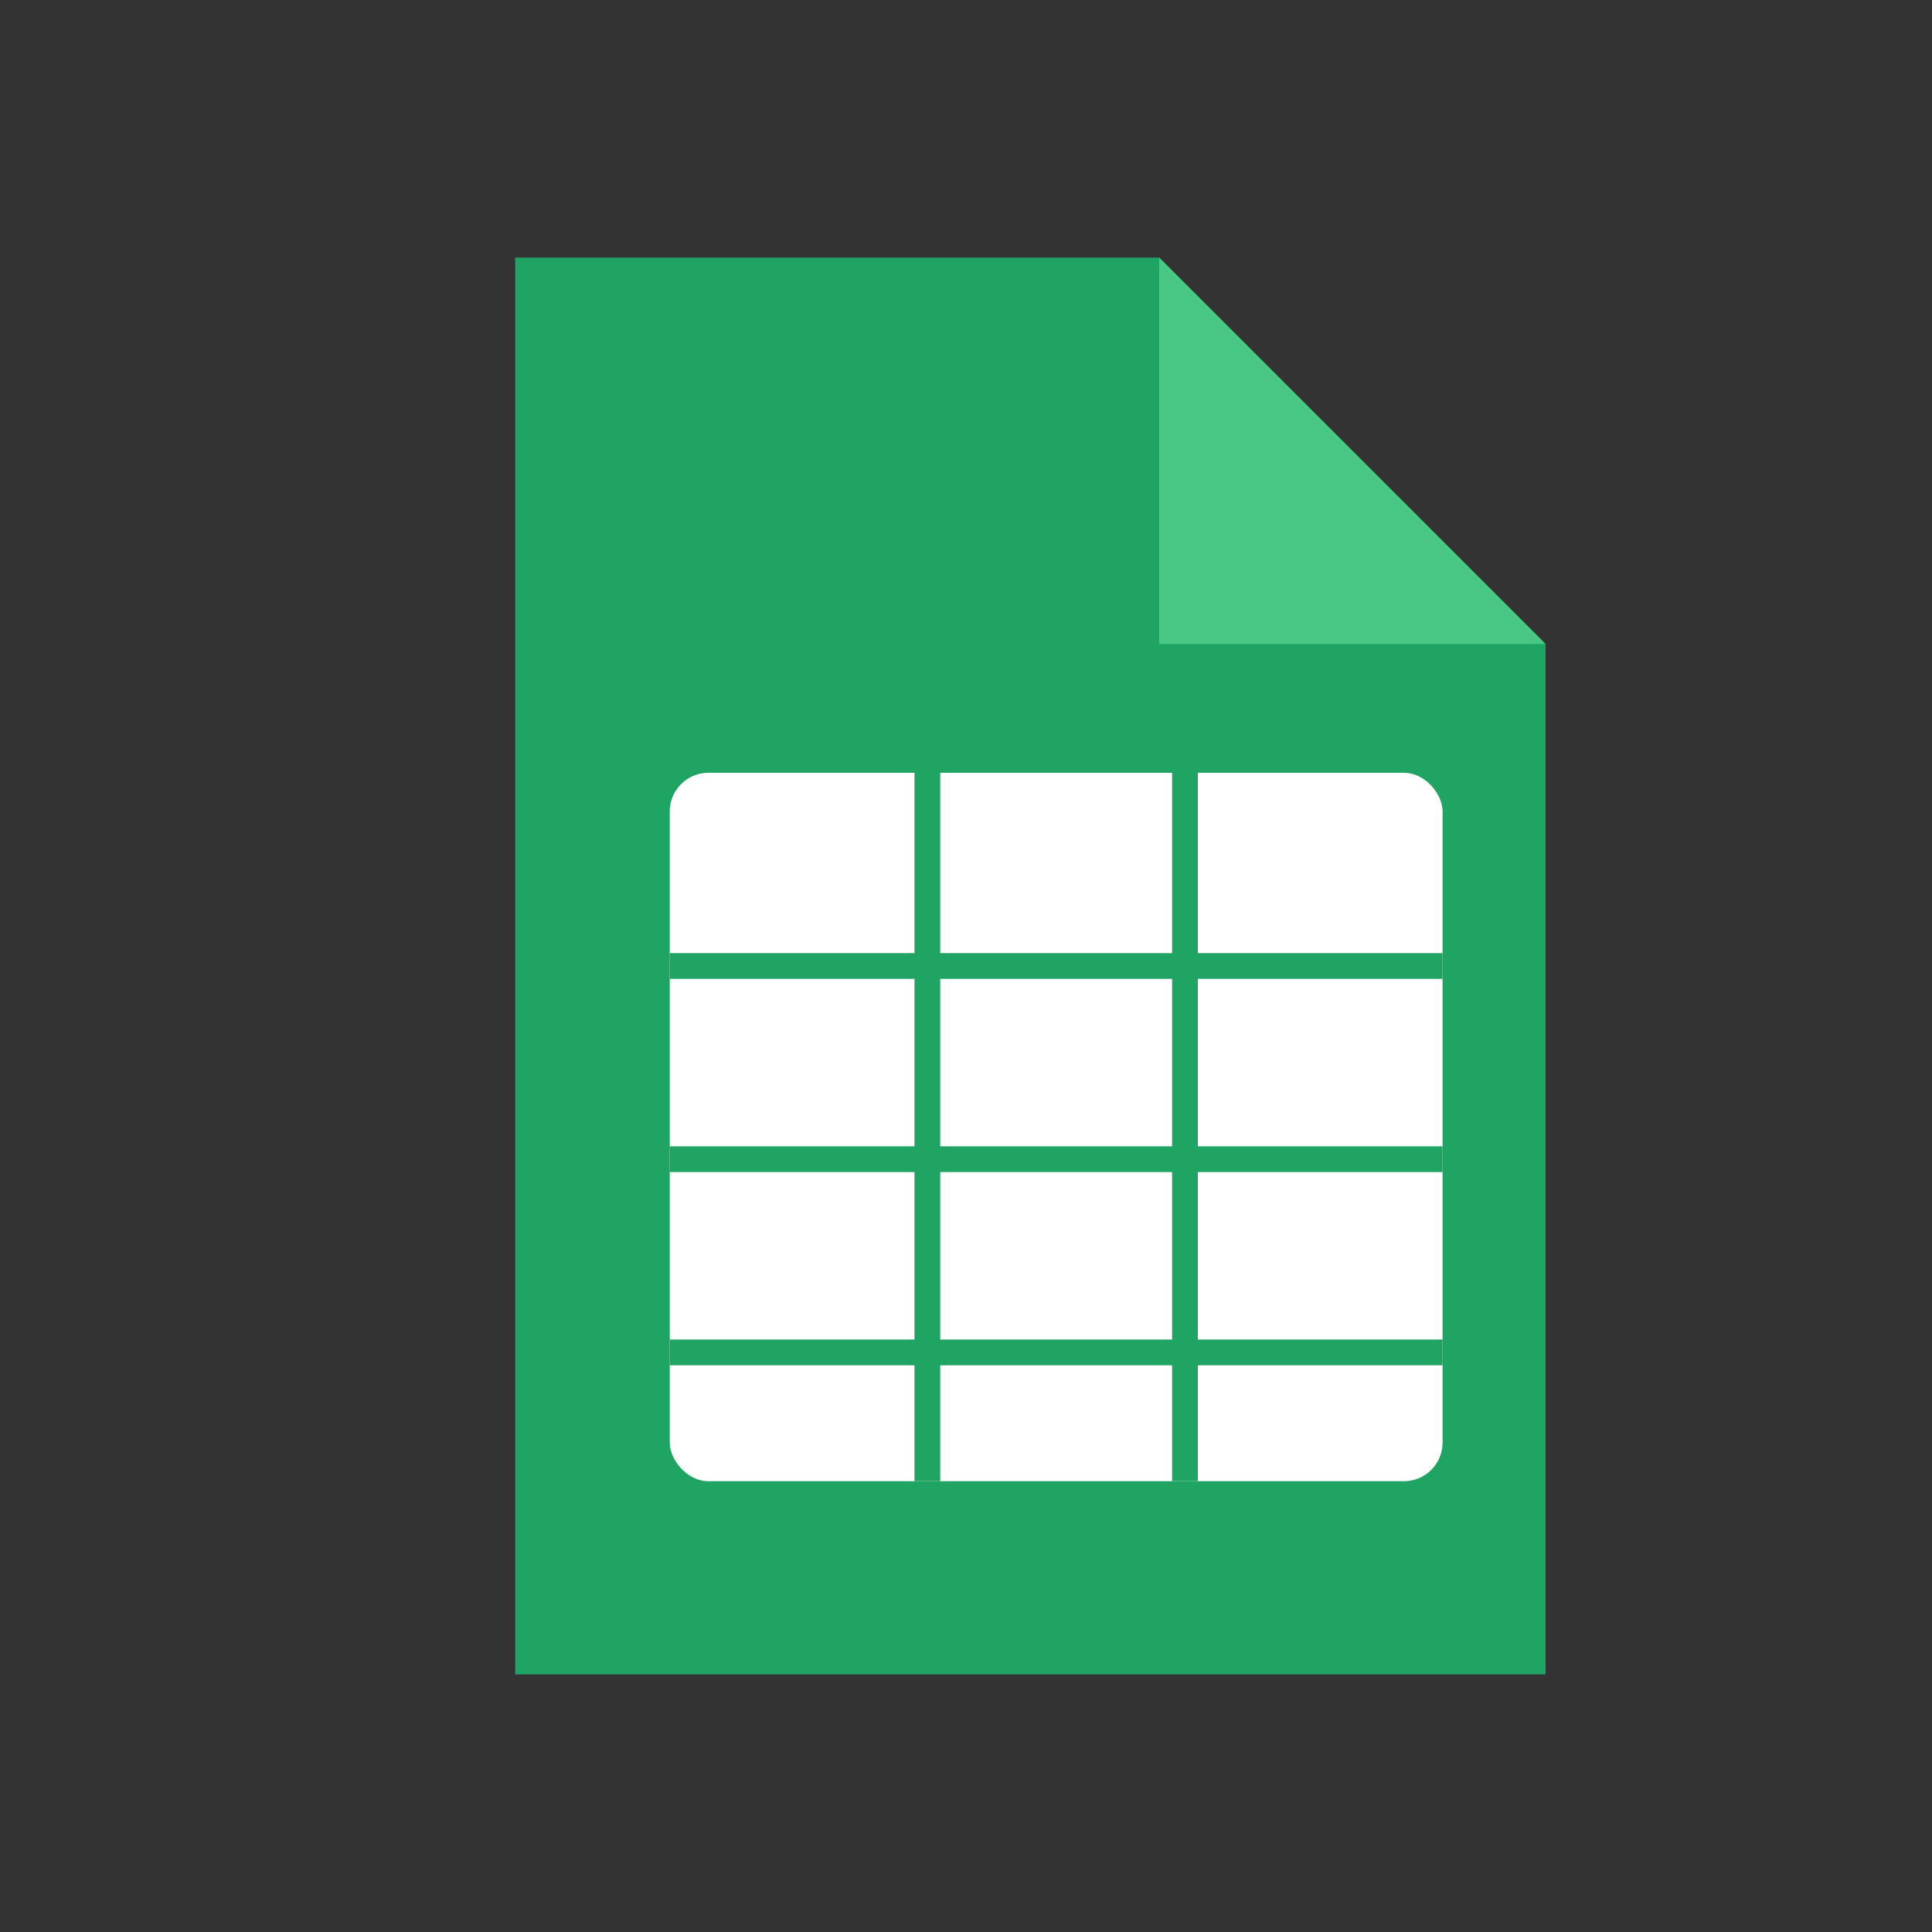 <svg
  width="150"
  height="150"
  viewBox="0 0 150 150"
  xmlns="http://www.w3.org/2000/svg"
>
  <rect x="0" y="0" width="150" height="150" fill="#333333" stroke="none"/>
  <!-- Green document base -->
  <path
    d="M40 20h50l30 30v80H40z"
    fill="#1FA463"
  />

  <!-- Folded corner -->
  <path
    d="M90 20v30h30z"
    fill="#49C784"
  />

  <!-- Inner white spreadsheet area (smaller and lower) -->
  <rect x="52" y="60" width="60" height="55" rx="3" ry="3" fill="#ffffff"/>

  <!-- Grid lines (spreadsheet feel) -->
  <!-- Horizontal lines -->
  <line x1="52" y1="75" x2="112" y2="75" stroke="#1FA463" stroke-width="2"/>
  <line x1="52" y1="90" x2="112" y2="90" stroke="#1FA463" stroke-width="2"/>
  <line x1="52" y1="105" x2="112" y2="105" stroke="#1FA463" stroke-width="2"/>

  <!-- Vertical lines -->
  <line x1="72" y1="60" x2="72" y2="115" stroke="#1FA463" stroke-width="2"/>
  <line x1="92" y1="60" x2="92" y2="115" stroke="#1FA463" stroke-width="2"/>
</svg>

